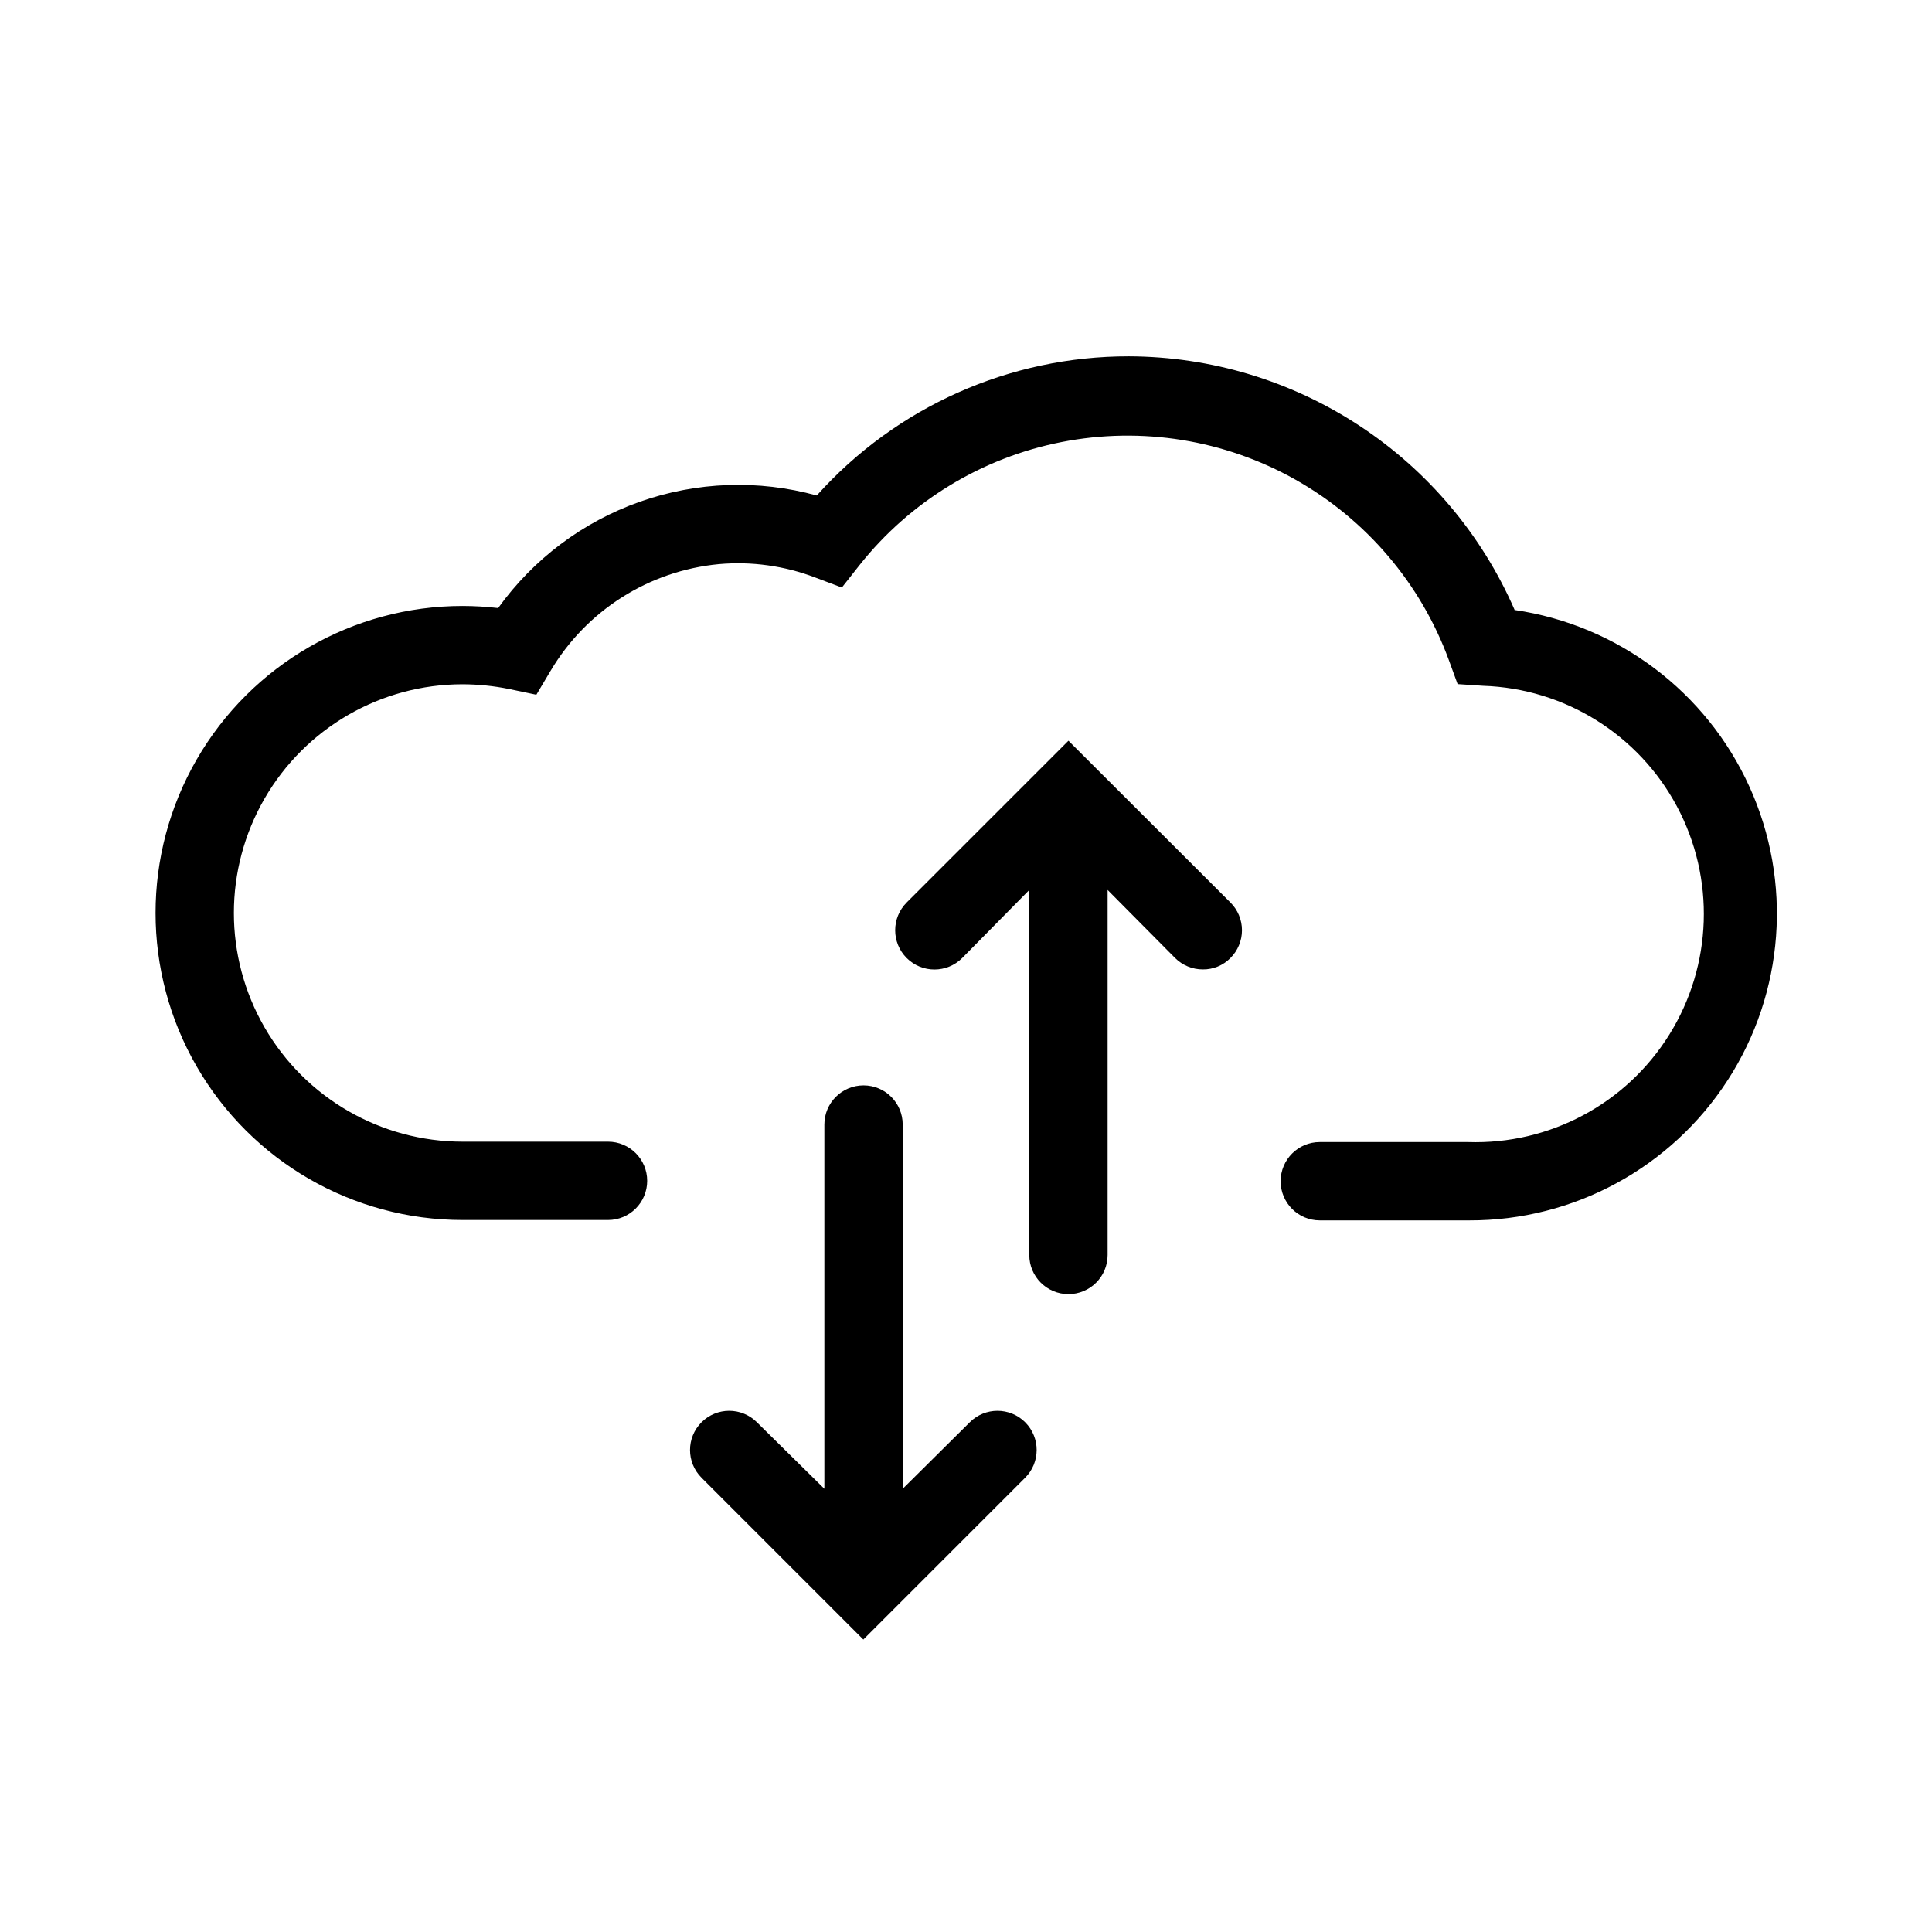 <?xml version="1.0" encoding="UTF-8"?>
<!-- Uploaded to: SVG Repo, www.svgrepo.com, Generator: SVG Repo Mixer Tools -->
<svg fill="#000000" width="800px" height="800px" version="1.1" viewBox="144 144 512 512" xmlns="http://www.w3.org/2000/svg">
 <g>
  <path d="m545.35 305.54c-8.688-19.891-22.973-36.824-41.113-48.738-18.141-11.918-39.355-18.297-61.059-18.371-31.57-0.047-61.66 13.367-82.727 36.879-15.438-4.25-31.805-3.672-46.902 1.66-15.094 5.332-28.195 15.164-37.535 28.168-3.129-0.363-6.273-0.547-9.422-0.555-29.07 0-55.93 15.508-70.465 40.68-14.535 25.176-14.535 56.191 0 81.367s41.395 40.684 70.465 40.684h38.543c5.731 0 10.375-4.648 10.375-10.379 0-5.734-4.644-10.379-10.375-10.379h-38.543c-21.652 0-41.66-11.551-52.488-30.305-10.828-18.754-10.828-41.855 0-60.609 10.828-18.75 30.836-30.305 52.488-30.305 4.144 0.016 8.281 0.438 12.344 1.262l7.203 1.512 3.777-6.348h0.004c9.492-16.004 26.062-26.508 44.586-28.266 8.656-0.77 17.371 0.438 25.492 3.527l7.106 2.672 4.684-5.945c13.418-16.906 32.426-28.469 53.605-32.617 21.18-4.144 43.141-0.602 61.945 9.992 18.801 10.598 33.207 27.551 40.629 47.816l2.316 6.348 6.75 0.453h0.004c21.598 0.711 41.18 12.891 51.363 31.949 10.184 19.062 9.426 42.109-1.992 60.457-11.414 18.352-31.754 29.219-53.352 28.508h-39.297c-5.731 0-10.379 4.644-10.379 10.379 0 5.731 4.648 10.379 10.379 10.379h39.598c27.676 0.074 53.488-13.934 68.512-37.176 15.027-23.242 17.195-52.527 5.762-77.73-11.43-25.207-34.898-42.863-62.281-46.867z"/>
  <path d="m427.15 340.3-42.875 42.875h0.004c-4.062 4.062-4.062 10.648 0 14.711s10.648 4.062 14.711 0l17.781-18.035v96.73c0 5.731 4.648 10.379 10.379 10.379 5.734 0 10.379-4.648 10.379-10.379v-96.73l17.887 18.035c1.953 1.945 4.598 3.031 7.356 3.023 2.746 0.027 5.383-1.062 7.305-3.023 1.957-1.949 3.059-4.594 3.059-7.356 0-2.762-1.102-5.41-3.059-7.356z"/>
  <path d="m401.01 520.91-17.785 17.633v-96.531c0-5.731-4.648-10.379-10.379-10.379-5.734 0-10.379 4.648-10.379 10.379v96.531l-17.887-17.633c-4.062-4.051-10.637-4.039-14.684 0.023-4.051 4.062-4.039 10.637 0.023 14.688l42.875 42.875 42.875-42.875c4.062-4.051 4.074-10.625 0.023-14.688-4.047-4.062-10.621-4.074-14.684-0.023z"/>
 </g>
</svg>